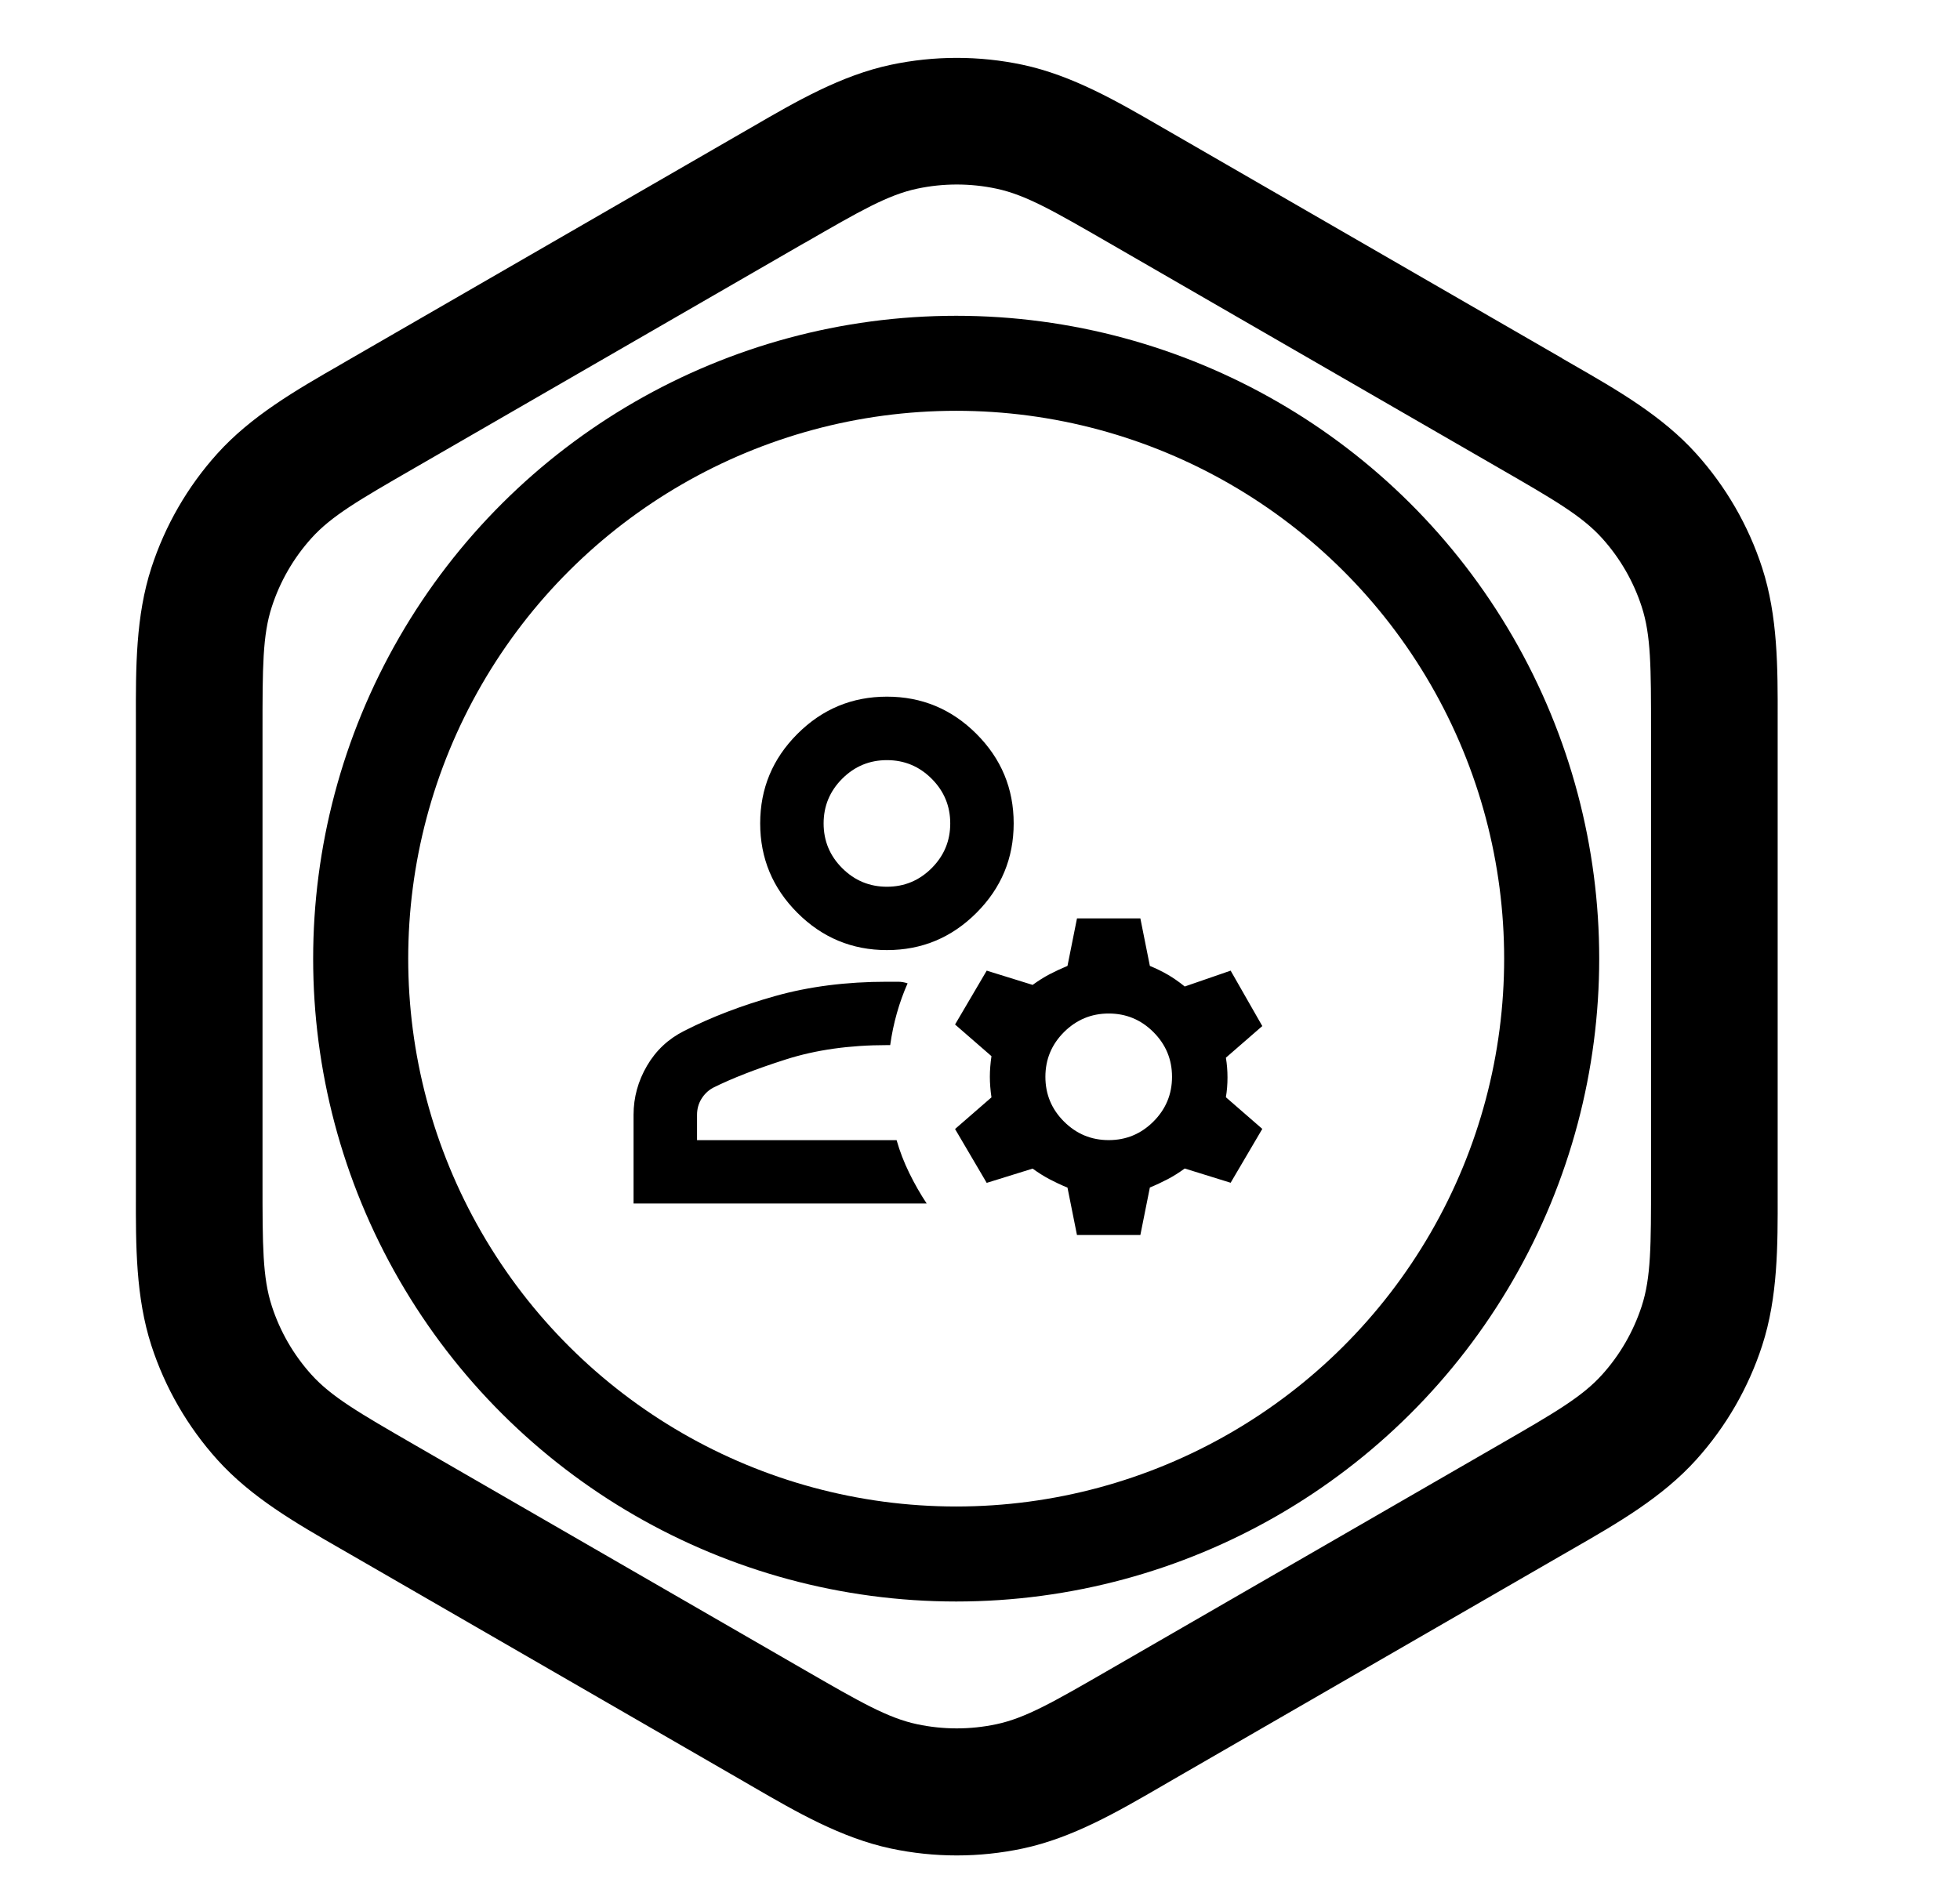 <!-- Generated by IcoMoon.io -->
<svg version="1.1" xmlns="http://www.w3.org/2000/svg" width="33" height="32" viewBox="0 0 33 32">
<path d="M26.304 6.035l-6.568-3.792c-0.059-0.034-0.119-0.069-0.179-0.103l-0-0c-0.749-0.434-1.501-0.87-2.339-1.049-0.731-0.155-1.487-0.155-2.218 0-0.838 0.178-1.59 0.614-2.339 1.049l-0 0c-0.060 0.035-0.119 0.069-0.179 0.103l-6.568 3.792c-0.059 0.034-0.119 0.068-0.178 0.103l-0.001 0.001c-0.75 0.431-1.504 0.865-2.077 1.501-0.5 0.555-0.878 1.21-1.109 1.921-0.265 0.815-0.263 1.684-0.261 2.55v0c0 0.069 0 0.138 0 0.207v7.585c0 0.069-0 0.138-0 0.207v0c-0.002 0.865-0.003 1.735 0.261 2.55 0.231 0.711 0.609 1.365 1.109 1.921 0.573 0.637 1.327 1.070 2.077 1.501 0.060 0.034 0.12 0.069 0.179 0.103l6.568 3.792c0.060 0.035 0.119 0.069 0.179 0.104 0.748 0.434 1.501 0.87 2.339 1.049 0.731 0.155 1.487 0.155 2.218 0 0.838-0.178 1.59-0.615 2.339-1.049 0.060-0.035 0.119-0.069 0.179-0.104l6.568-3.792c0.060-0.034 0.119-0.069 0.179-0.103l0-0c0.75-0.431 1.504-0.865 2.077-1.501 0.5-0.555 0.878-1.21 1.109-1.921 0.265-0.815 0.263-1.685 0.261-2.55-0-0.069-0-0.138-0-0.207v-7.584c0-0.069 0-0.138 0-0.207 0.002-0.865 0.003-1.735-0.261-2.55-0.231-0.711-0.609-1.365-1.109-1.921-0.573-0.637-1.327-1.070-2.077-1.501-0.060-0.034-0.12-0.069-0.179-0.103zM13.549 4.090c0.933-0.538 1.399-0.808 1.895-0.913 0.439-0.093 0.892-0.093 1.331 0 0.496 0.105 0.962 0.375 1.895 0.913l6.568 3.792c0.933 0.538 1.399 0.808 1.738 1.184 0.3 0.333 0.527 0.726 0.665 1.152 0.157 0.482 0.157 1.020 0.157 2.097v7.584c0 1.077 0 1.615-0.157 2.097-0.139 0.426-0.365 0.819-0.665 1.152-0.339 0.377-0.805 0.646-1.738 1.184v0l-6.569 3.792c-0.933 0.538-1.399 0.808-1.895 0.913-0.439 0.093-0.892 0.093-1.331 0-0.496-0.105-0.962-0.375-1.895-0.913l-6.568-3.792c-0.933-0.539-1.399-0.808-1.738-1.184-0.3-0.333-0.527-0.726-0.665-1.152-0.157-0.482-0.157-1.021-0.157-2.097v-7.585c0-1.077 0-1.615 0.157-2.097 0.139-0.427 0.365-0.819 0.665-1.152 0.339-0.377 0.805-0.646 1.738-1.184l6.568-3.792zM6.723 10.731c-1.934 3.35-1.934 7.477 0 10.826s5.508 5.413 9.376 5.413c3.868 0 7.442-2.063 9.376-5.413s1.934-7.477 0-10.826c-1.934-3.35-5.508-5.413-9.376-5.413s-7.442 2.063-9.376 5.413zM8.109 11.531c1.648-2.855 4.694-4.613 7.99-4.613s6.342 1.758 7.99 4.613c1.648 2.855 1.648 6.372 0 9.226s-4.694 4.613-7.99 4.613c-3.296 0-6.342-1.759-7.99-4.613s-1.648-6.372 0-9.226z"></path>
<path d="M14.933 16c-0.587 0-1.089-0.209-1.507-0.627s-0.627-0.92-0.627-1.507c0-0.587 0.209-1.089 0.627-1.507s0.92-0.627 1.507-0.627 1.089 0.209 1.507 0.627c0.418 0.418 0.627 0.92 0.627 1.507s-0.209 1.089-0.627 1.507c-0.418 0.418-0.92 0.627-1.507 0.627zM10.667 20.267v-1.493c0-0.293 0.076-0.569 0.227-0.827s0.36-0.453 0.627-0.587c0.453-0.231 0.964-0.427 1.533-0.587s1.196-0.24 1.88-0.24h0.187c0.053 0 0.107 0.009 0.16 0.027-0.071 0.16-0.131 0.327-0.18 0.5s-0.087 0.353-0.113 0.54h-0.053c-0.631 0-1.198 0.080-1.7 0.24s-0.913 0.32-1.233 0.48c-0.080 0.045-0.144 0.107-0.193 0.187s-0.073 0.169-0.073 0.267v0.427h3.36c0.053 0.187 0.124 0.371 0.213 0.553s0.187 0.353 0.293 0.513h-4.933zM18.133 20.8l-0.16-0.8c-0.107-0.044-0.207-0.091-0.3-0.14s-0.189-0.109-0.287-0.18l-0.773 0.24-0.533-0.907 0.613-0.533c-0.018-0.124-0.027-0.24-0.027-0.347s0.009-0.222 0.027-0.347l-0.613-0.533 0.533-0.907 0.773 0.24c0.098-0.071 0.193-0.131 0.287-0.18s0.193-0.095 0.3-0.14l0.16-0.8h1.067l0.16 0.8c0.107 0.045 0.207 0.093 0.3 0.147s0.189 0.12 0.287 0.2l0.773-0.267 0.533 0.933-0.613 0.533c0.018 0.107 0.027 0.218 0.027 0.333s-0.009 0.227-0.027 0.333l0.613 0.533-0.533 0.907-0.773-0.24c-0.098 0.071-0.193 0.131-0.287 0.18s-0.193 0.096-0.3 0.14l-0.16 0.8h-1.067zM18.667 19.2c0.293 0 0.544-0.104 0.753-0.313s0.313-0.46 0.313-0.753-0.104-0.544-0.313-0.753c-0.209-0.209-0.46-0.313-0.753-0.313s-0.544 0.105-0.753 0.313c-0.209 0.209-0.313 0.46-0.313 0.753s0.104 0.545 0.313 0.753c0.209 0.209 0.46 0.313 0.753 0.313zM14.933 14.933c0.293 0 0.544-0.104 0.753-0.313s0.313-0.46 0.313-0.753-0.104-0.544-0.313-0.753c-0.209-0.209-0.46-0.313-0.753-0.313s-0.544 0.104-0.753 0.313c-0.209 0.209-0.313 0.46-0.313 0.753s0.104 0.545 0.313 0.753c0.209 0.209 0.46 0.313 0.753 0.313z"></path>
</svg>
